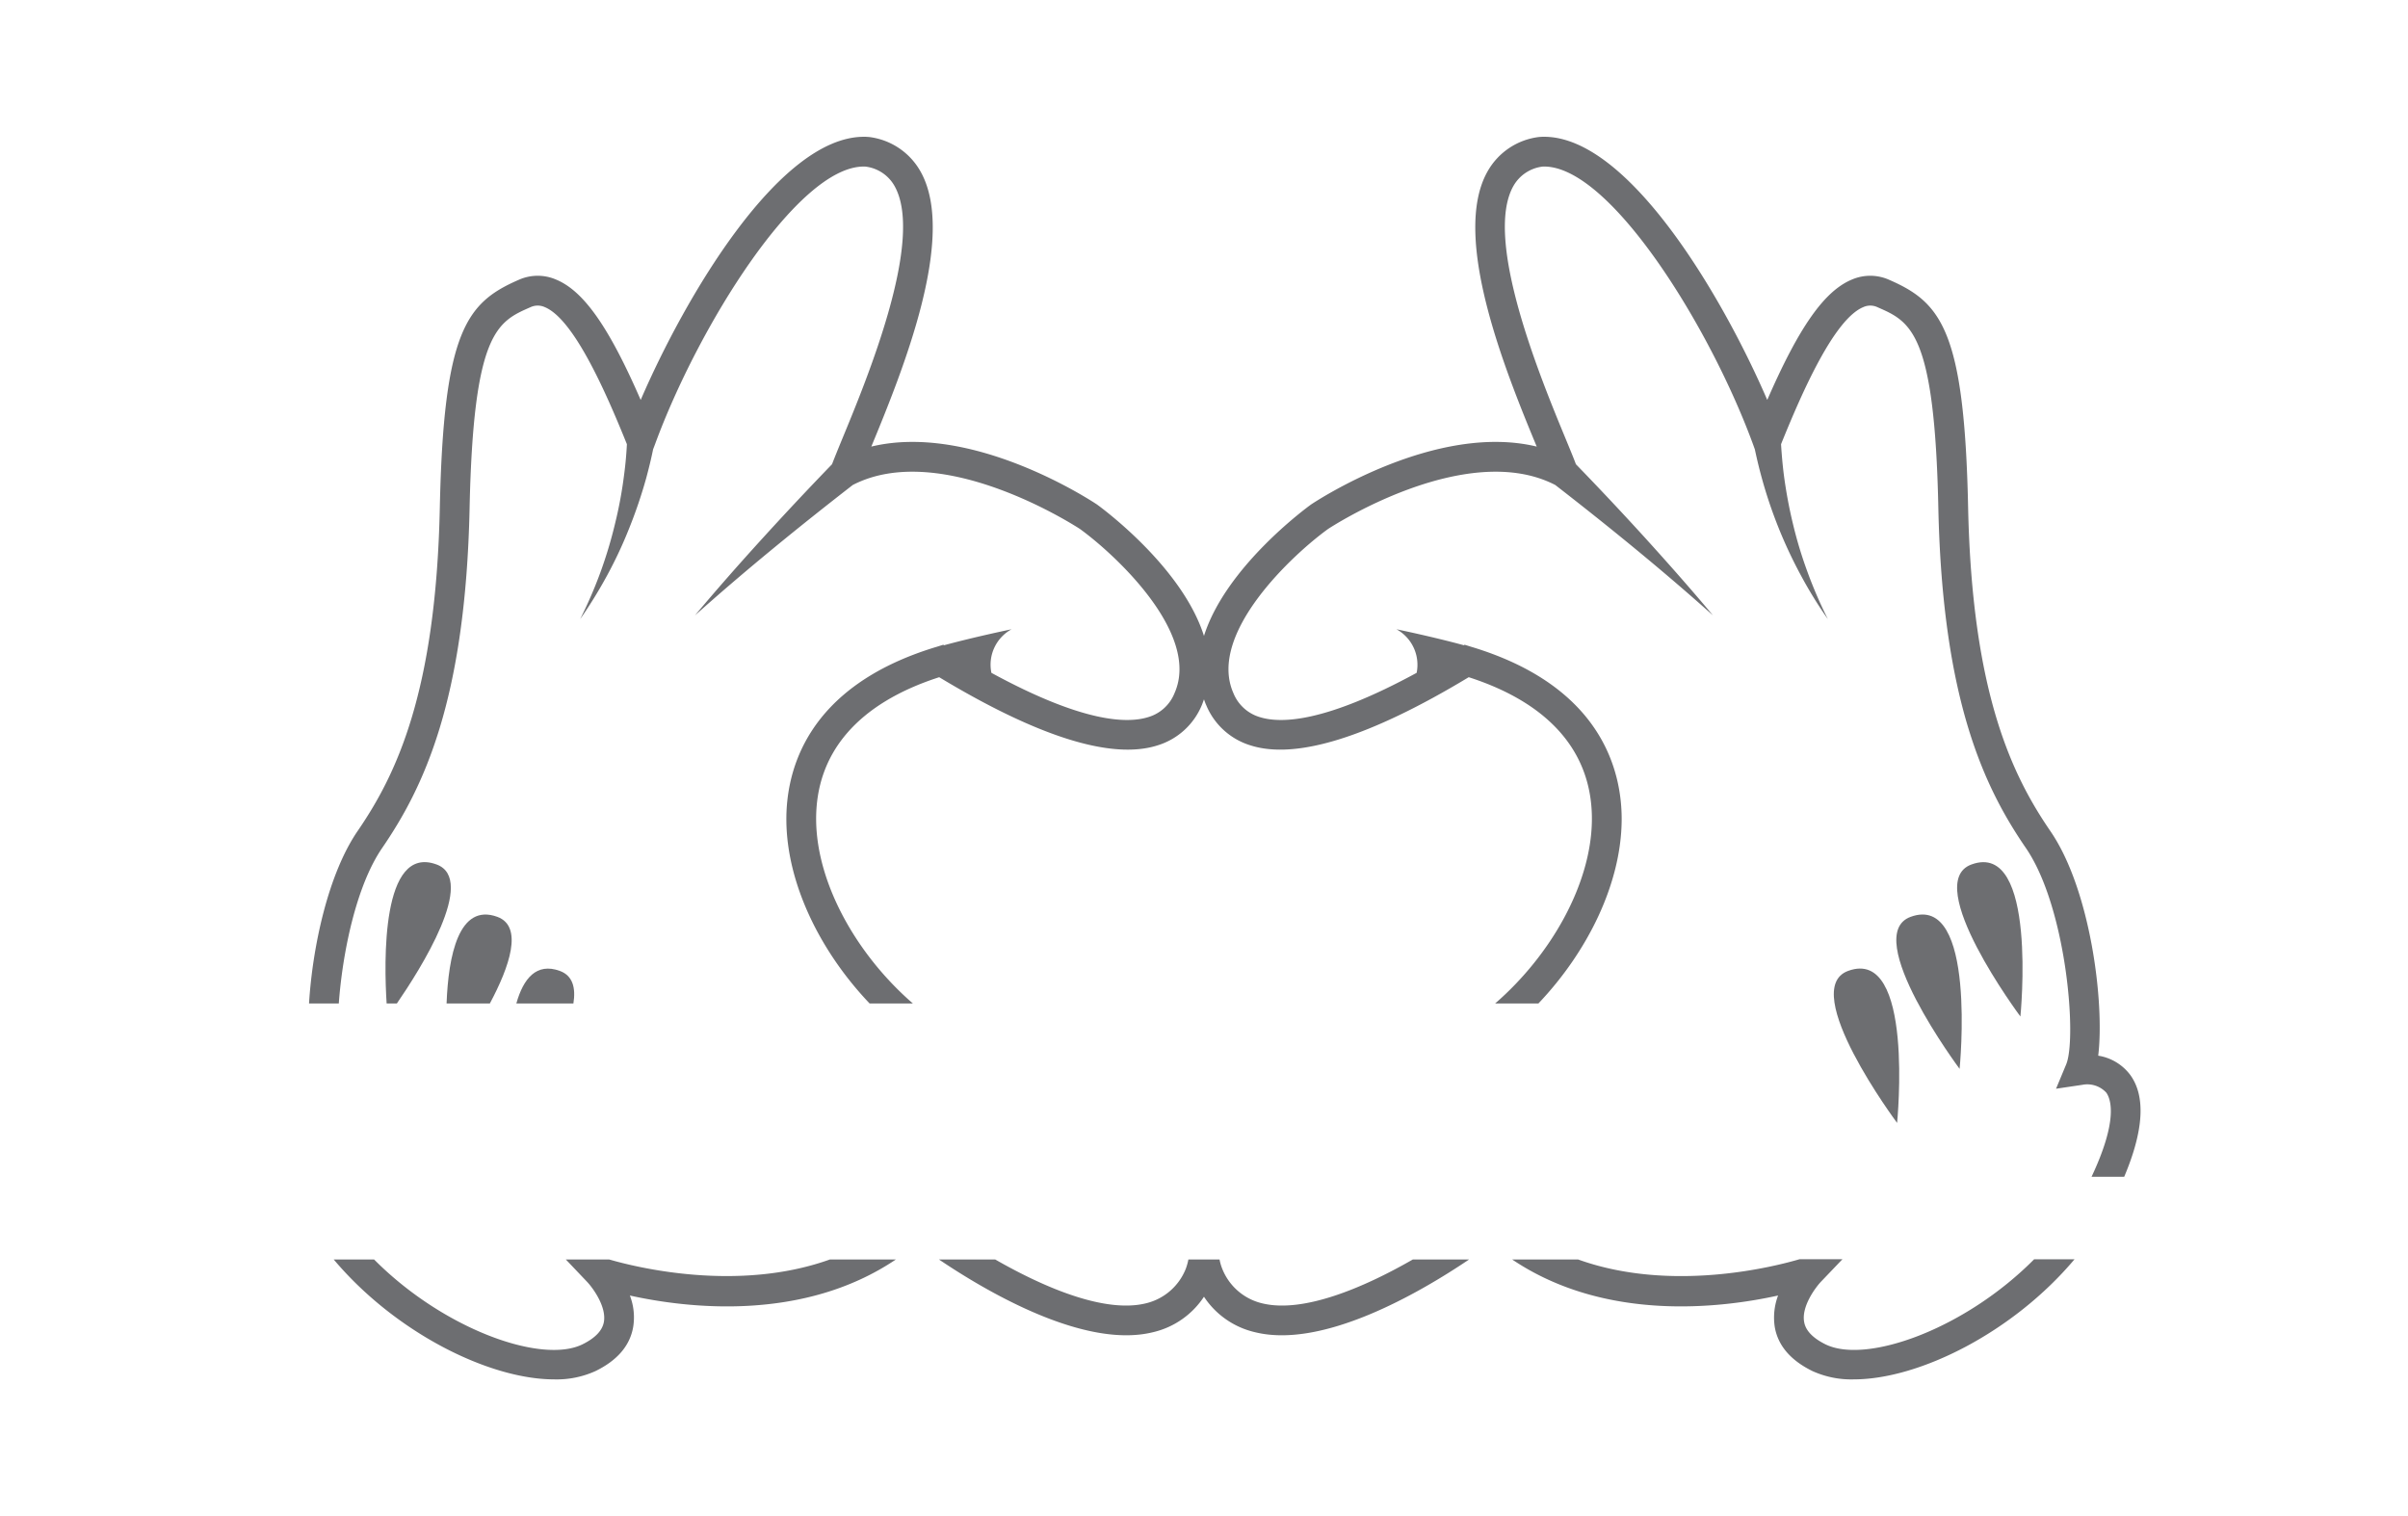 <svg id="Layer_1" data-name="Layer 1" xmlns="http://www.w3.org/2000/svg" viewBox="0 0 242.646 152.787"><title>cartoon</title><path d="M142.36,126.923c-4.96,2.85-11.07,5.44-15.2,4.41a5.751,5.751,0,0,1-4-3.48,4.959,4.959,0,0,1-.27-.93h-3.14a5.81,5.81,0,0,1-.26.93,5.751,5.751,0,0,1-4,3.48c-4.13,1.03-10.23-1.56-15.2-4.41H94.62c5.01,3.38,14.75,9.03,21.59,7.32a8.432,8.432,0,0,0,5.11-3.57,8.425,8.425,0,0,0,5.12,3.57c6.84,1.71,16.58-3.94,21.59-7.32Zm72.32-18.57a4.993,4.993,0,0,0-3.25-1.97c.65-5.31-.76-16.72-4.82-22.63-3.87-5.65-7.89-13.94-8.29-32.63-.37-17.77-2.7-20.63-7.92-22.91a4.668,4.668,0,0,0-3.77-.05c-2.76,1.13-5.32,4.72-8.55,12.14-4.42-10.25-13.91-26.52-22.49-26.52-.11,0-.22,0-.33.01l-.16.01a6.894,6.894,0,0,0-5.22,3.5c-3.68,6.57,1.84,20.15,4.97,27.7-10.14-2.45-22.13,5.43-22.73,5.83-.46.33-8.6,6.29-10.8,13.25-2.2-6.96-10.33-12.92-10.79-13.25-.6-.4-12.59-8.28-22.73-5.83,3.12-7.55,8.65-21.13,4.97-27.7a6.894,6.894,0,0,0-5.22-3.5l-.17-.01c-.1-.01-.21-.01-.32-.01-8.59,0-18.08,16.27-22.5,26.52-3.23-7.42-5.78-11.01-8.55-12.14a4.669,4.669,0,0,0-3.77.05c-5.22,2.28-7.54,5.14-7.92,22.91-.39,18.69-4.41,26.98-8.29,32.63-2.98,4.36-4.54,11.69-4.89,17.37h3c.37-5.08,1.74-11.84,4.37-15.67,4.12-6.02,8.4-14.79,8.81-34.26.38-17.72,2.79-18.77,6.12-20.23a1.725,1.725,0,0,1,1.44-.02c2.92,1.19,6.12,8.44,8.29,13.82-.05.99-.14,2.01-.27,2.99a42.673,42.673,0,0,1-.92,5,44.463,44.463,0,0,1-1.47,4.9,44.89,44.89,0,0,1-2.05,4.74,46.581,46.581,0,0,0,2.73-4.43,43.624,43.624,0,0,0,2.22-4.75,48.398,48.398,0,0,0,1.7-5.01c.26-.97.5-1.93.7-2.92l.19-.5c4.32-11.79,14.36-28,21.04-28h.12a3.887,3.887,0,0,1,2.99,1.98c3.02,5.4-2.79,19.44-5.27,25.44-.44,1.07-.79,1.93-1.04,2.58q-3.51,3.63-6.89,7.34c-2.36,2.59-4.67,5.21-6.92,7.89,5.14-4.59,10.49-8.94,15.9-13.14,9.04-4.66,22.75,4.34,22.89,4.43,3.51,2.54,12.18,10.54,9.54,16.53a4.1,4.1,0,0,1-2.65,2.43c-2.3.72-6.87.41-15.81-4.46a4.07,4.07,0,0,1,2.03-4.39s-3.64.75-6.8,1.61l-.08-.05-.64.2c-13.32,4-15.22,12.71-15.17,17.54.06,6.36,3.41,13.18,8.39,18.41h4.36c-5.63-4.88-9.68-12.03-9.75-18.45-.07-6.81,4.21-11.79,12.4-14.43,9.96,6.01,17.35,8.33,21.97,6.88a7.064,7.064,0,0,0,4.5-4.08c.08-.19.14-.38.21-.57.07.19.13.38.22.57a7.064,7.064,0,0,0,4.5,4.08c4.61,1.45,12-.87,21.96-6.88,8.19,2.64,12.48,7.62,12.41,14.43-.07,6.42-4.12,13.57-9.75,18.45h4.36c4.97-5.23,8.32-12.05,8.39-18.41.05-4.83-1.86-13.54-15.18-17.54l-.64-.2-.08.05c-3.15-.86-6.79-1.61-6.79-1.61a4.085,4.085,0,0,1,2.03,4.39c-8.95,4.87-13.51,5.18-15.81,4.46a4.138,4.138,0,0,1-2.66-2.43c-2.63-5.99,6.03-13.99,9.55-16.53.13-.09,13.84-9.09,22.89-4.43,5.41,4.2,10.76,8.55,15.89,13.14-2.24-2.68-4.56-5.3-6.91-7.89-2.26-2.48-4.55-4.92-6.9-7.34-.24-.65-.6-1.51-1.04-2.58-2.48-6-8.29-20.04-5.27-25.44a3.905,3.905,0,0,1,3-1.98H155.6c6.69,0,16.73,16.21,21.05,28l.18.5c.21.99.44,1.95.71,2.92a46.399,46.399,0,0,0,3.92,9.76,42.824,42.824,0,0,0,2.73,4.43,44.89,44.89,0,0,1-2.05-4.74,42.452,42.452,0,0,1-1.48-4.9,47.257,47.257,0,0,1-.92-5c-.12-.98-.21-2-.27-2.99,2.17-5.38,5.38-12.63,8.3-13.82a1.702,1.702,0,0,1,1.43.02c3.34,1.46,5.75,2.51,6.12,20.23.42,19.47,4.69,28.24,8.82,34.26,4.11,6,5.16,19.19,4.06,21.81l-1.02,2.45,2.63-.39a2.608,2.608,0,0,1,2.43.78c.47.66,1.21,2.77-1.48,8.48h3.29C216.01,113.943,216.22,110.503,214.68,108.353Zm-9.71,18.55c-6.97,7.03-16.89,10.59-21.02,8.57-1.27-.63-2-1.38-2.15-2.25-.29-1.55,1.12-3.45,1.68-4.05l2.18-2.28h-4.32c-2.52.74-12.91,3.41-22.31.03h-6.65c9.34,6.29,20.94,4.92,26.79,3.63a6.293,6.293,0,0,0-.33,3.19c.33,1.87,1.61,3.35,3.79,4.42a9.479,9.479,0,0,0,4.16.84c6.6,0,16.05-4.73,22.25-12.1Zm-114.7.02H83.62c-9.29,3.33-19.54.78-22.22,0H57.02l2.14,2.25c.57.6,1.97,2.5,1.69,4.05q-.24,1.305-2.16,2.25c-4.12,2.02-14.02-1.53-20.99-8.55H33.63c6.2,7.36,15.64,12.08,22.22,12.08a9.448,9.448,0,0,0,4.16-.84c2.19-1.07,3.46-2.55,3.79-4.42a6.082,6.082,0,0,0-.33-3.19C69.32,131.843,80.93,133.213,90.27,126.923Z" style="fill:#6d6e71"/><path d="M186.228,97.839c-5.089,1.868,4.936,15.319,4.936,15.319S192.951,95.371,186.228,97.839Z" style="fill:#6d6e71"/><path d="M192.526,92.392c-5.089,1.868,4.936,15.319,4.936,15.319S199.249,89.924,192.526,92.392Z" style="fill:#6d6e71"/><path d="M198.653,87.116c-5.089,1.868,4.936,15.319,4.936,15.319S205.377,84.647,198.653,87.116Z" style="fill:#6d6e71"/><path d="M57.78,101.123H52.03c.7-2.5,2.02-4.15,4.39-3.28C57.72,98.323,58.03,99.553,57.78,101.123Z" style="fill:#6d6e71"/><path d="M49.36,101.123H45c.18-4.78,1.22-10.16,5.12-8.73C52.75,93.363,51.34,97.423,49.36,101.123Z" style="fill:#6d6e71"/><path d="M39.99,101.123H38.96c-.26-4.06-.57-16.07,5.03-14.01C48.1,88.623,42.35,97.693,39.99,101.123Z" style="fill:#6d6e71"/></svg>